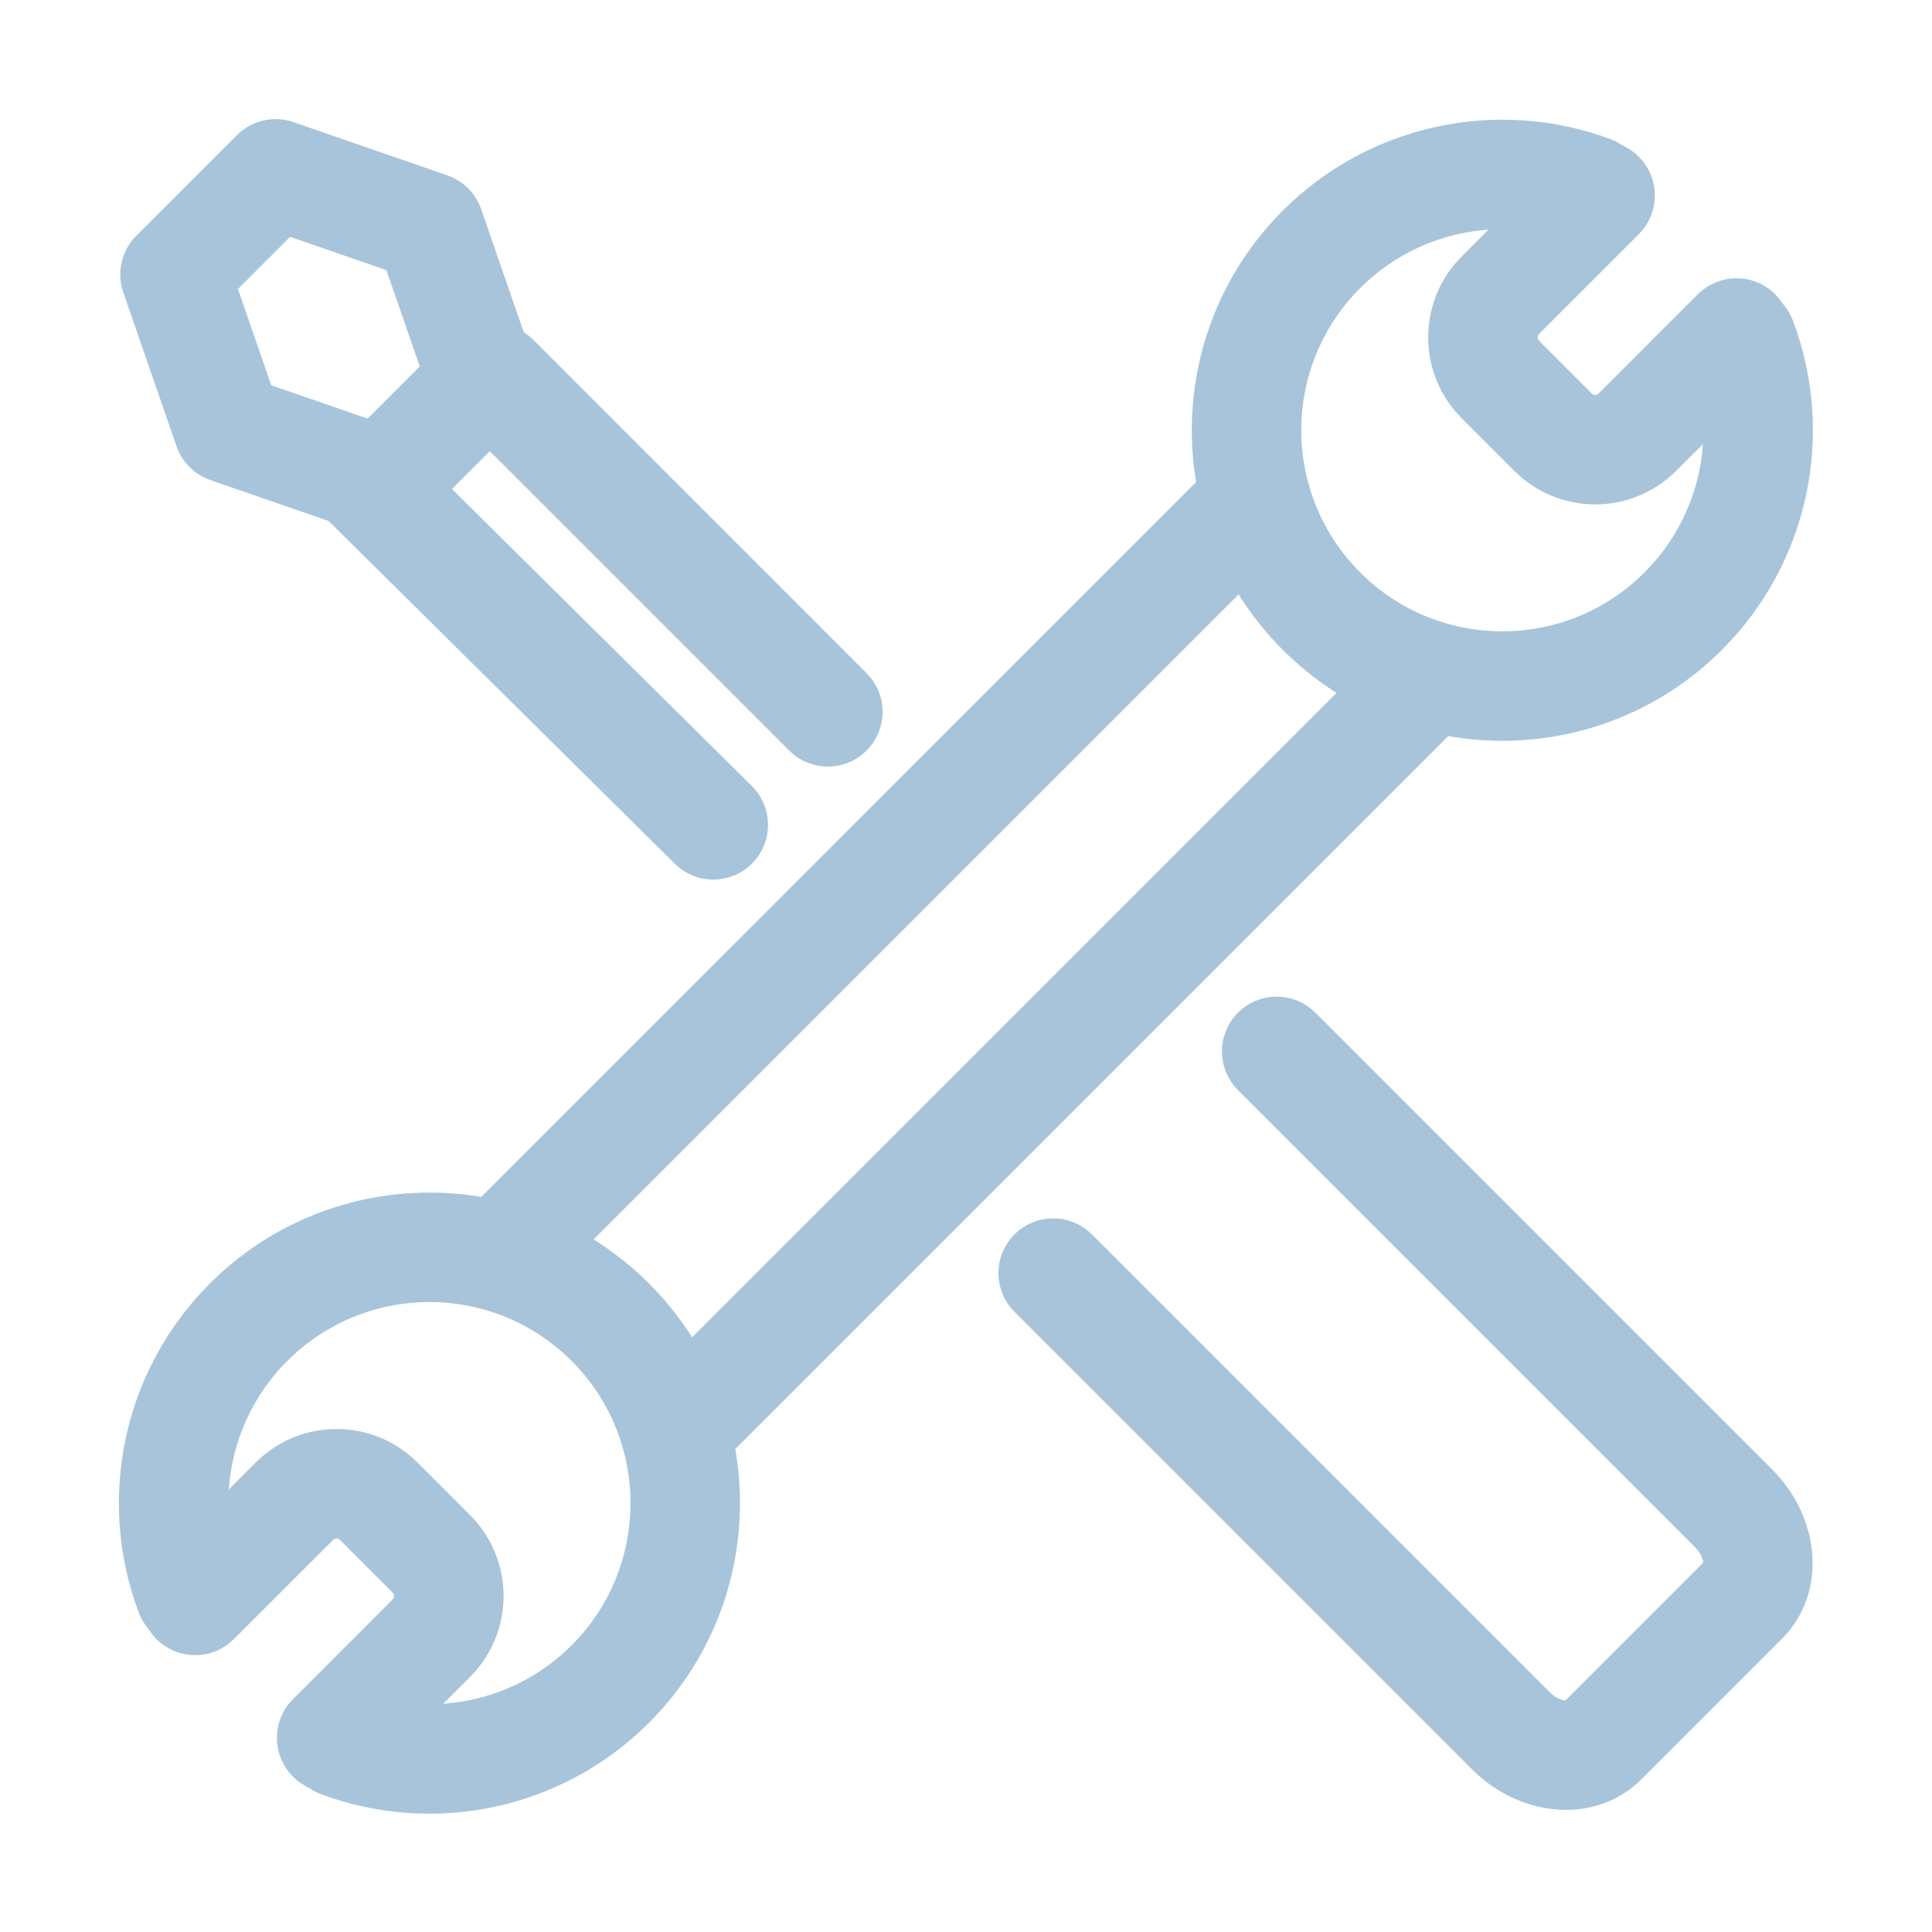 <svg width="60" height="60" viewBox="0 0 60 60" fill="none" xmlns="http://www.w3.org/2000/svg">
<mask id="path-1-outside-1_230_414" maskUnits="userSpaceOnUse" x="3.191" y="3.2" width="54" height="54" fill="black">
<rect fill="white" x="3.191" y="3.2" width="54" height="54"/>
<path d="M49.002 7.037C46.551 6.13 43.77 6.712 41.887 8.594C39.254 11.227 39.254 15.498 41.888 18.131C44.521 20.765 48.791 20.765 51.425 18.131C53.315 16.241 53.894 13.445 52.97 10.986C52.737 10.366 53.051 9.674 53.672 9.441C54.292 9.208 54.984 9.522 55.217 10.143C56.468 13.475 55.684 17.267 53.123 19.828C49.551 23.399 43.762 23.399 40.19 19.828C36.62 16.257 36.62 10.467 40.19 6.897C42.742 4.346 46.513 3.556 49.836 4.787C50.457 5.017 50.775 5.707 50.544 6.329C50.314 6.95 49.624 7.268 49.002 7.037Z"/>
<path d="M50.542 6.919L47.444 10.017C47.19 10.271 47.19 10.684 47.444 10.937L49.08 12.573C49.334 12.828 49.746 12.828 50.001 12.573L53.082 9.492C53.551 9.024 54.311 9.024 54.779 9.493C55.248 9.961 55.248 10.721 54.779 11.19L51.698 14.271C50.506 15.462 48.575 15.462 47.383 14.271L45.747 12.634C44.556 11.443 44.556 9.512 45.746 8.32L48.845 5.222C49.314 4.753 50.074 4.753 50.542 5.222C51.011 5.691 51.011 6.45 50.542 6.919ZM10.991 53.006C13.443 53.914 16.224 53.331 18.106 51.45C20.739 48.816 20.739 44.546 18.106 41.912C15.472 39.278 11.202 39.278 8.568 41.912C6.678 43.802 6.099 46.598 7.023 49.057C7.256 49.677 6.942 50.369 6.321 50.602C5.701 50.835 5.009 50.521 4.776 49.901C3.525 46.569 4.309 42.777 6.871 40.215C10.442 36.644 16.232 36.644 19.803 40.215C23.373 43.786 23.373 49.576 19.803 53.147C17.252 55.697 13.481 56.487 10.157 55.257C9.536 55.027 9.219 54.336 9.449 53.715C9.679 53.093 10.369 52.776 10.991 53.006Z"/>
<path d="M9.45 53.125L12.548 50.027C12.803 49.773 12.803 49.36 12.549 49.106L10.912 47.47C10.658 47.215 10.246 47.215 9.992 47.47L6.91 50.551C6.442 51.02 5.682 51.02 5.213 50.551C4.745 50.082 4.745 49.322 5.213 48.854L8.295 45.773C9.487 44.581 11.418 44.581 12.61 45.773L14.246 47.409C15.437 48.6 15.437 50.532 14.245 51.724L11.148 54.822C10.679 55.29 9.919 55.29 9.451 54.822C8.982 54.353 8.982 53.593 9.45 53.125ZM20.48 43.253L43.406 20.328C43.874 19.859 44.634 19.859 45.103 20.328C45.571 20.796 45.571 21.556 45.103 22.025L22.177 44.95C21.709 45.419 20.949 45.419 20.48 44.95C20.012 44.481 20.012 43.722 20.48 43.253ZM39.857 16.363L16.398 39.822C15.929 40.291 15.169 40.291 14.701 39.822C14.232 39.354 14.232 38.594 14.701 38.125L38.16 14.666C38.629 14.197 39.389 14.197 39.857 14.666C40.326 15.134 40.326 15.894 39.857 16.363ZM24.862 22.956L14.507 12.6C14.038 12.132 14.038 11.372 14.507 10.903C14.976 10.435 15.735 10.435 16.204 10.903L26.559 21.259C27.028 21.727 27.028 22.487 26.559 22.956C26.091 23.424 25.331 23.424 24.862 22.956ZM12.3 14.172L22.996 24.764C23.467 25.23 23.471 25.99 23.005 26.461C22.538 26.932 21.778 26.936 21.308 26.469L10.611 15.877C10.14 15.411 10.137 14.651 10.603 14.18C11.069 13.709 11.829 13.705 12.3 14.172Z"/>
<path d="M4.587 7.676C4.427 7.835 4.316 8.036 4.266 8.255C4.215 8.475 4.228 8.704 4.301 8.917L5.954 13.694C6.013 13.866 6.111 14.022 6.239 14.15C6.368 14.279 6.524 14.376 6.695 14.436L11.473 16.089C11.686 16.163 11.915 16.175 12.135 16.124C12.354 16.074 12.555 15.963 12.714 15.803L15.838 12.678C15.997 12.519 16.109 12.319 16.159 12.099C16.21 11.88 16.197 11.65 16.124 11.438L14.471 6.661C14.412 6.489 14.314 6.333 14.186 6.204C14.057 6.076 13.901 5.978 13.73 5.919L8.952 4.266C8.74 4.192 8.51 4.18 8.291 4.23C8.072 4.281 7.871 4.392 7.712 4.551L4.587 7.676ZM8.877 6.779L12.394 7.996L13.61 11.513L11.548 13.575L8.031 12.358L6.815 8.842L8.877 6.779ZM33.555 38.688L47.768 52.901C48.207 53.34 48.735 53.397 48.924 53.208L53.292 48.84C53.481 48.651 53.424 48.123 52.984 47.684L38.799 33.499C38.331 33.031 38.331 32.271 38.799 31.802C39.268 31.334 40.028 31.334 40.496 31.802L54.681 45.987C55.987 47.293 56.205 49.319 54.989 50.536L50.621 54.905C49.403 56.121 47.376 55.903 46.071 54.598L31.858 40.385C31.389 39.916 31.389 39.156 31.858 38.688C32.327 38.219 33.086 38.219 33.555 38.688Z"/>
</mask>
<path d="M49.002 7.037C46.551 6.13 43.77 6.712 41.887 8.594C39.254 11.227 39.254 15.498 41.888 18.131C44.521 20.765 48.791 20.765 51.425 18.131C53.315 16.241 53.894 13.445 52.97 10.986C52.737 10.366 53.051 9.674 53.672 9.441C54.292 9.208 54.984 9.522 55.217 10.143C56.468 13.475 55.684 17.267 53.123 19.828C49.551 23.399 43.762 23.399 40.19 19.828C36.62 16.257 36.62 10.467 40.19 6.897C42.742 4.346 46.513 3.556 49.836 4.787C50.457 5.017 50.775 5.707 50.544 6.329C50.314 6.95 49.624 7.268 49.002 7.037Z" fill="#A7C4DA"/>
<path d="M50.542 6.919L47.444 10.017C47.19 10.271 47.19 10.684 47.444 10.937L49.08 12.573C49.334 12.828 49.746 12.828 50.001 12.573L53.082 9.492C53.551 9.024 54.311 9.024 54.779 9.493C55.248 9.961 55.248 10.721 54.779 11.19L51.698 14.271C50.506 15.462 48.575 15.462 47.383 14.271L45.747 12.634C44.556 11.443 44.556 9.512 45.746 8.32L48.845 5.222C49.314 4.753 50.074 4.753 50.542 5.222C51.011 5.691 51.011 6.45 50.542 6.919ZM10.991 53.006C13.443 53.914 16.224 53.331 18.106 51.45C20.739 48.816 20.739 44.546 18.106 41.912C15.472 39.278 11.202 39.278 8.568 41.912C6.678 43.802 6.099 46.598 7.023 49.057C7.256 49.677 6.942 50.369 6.321 50.602C5.701 50.835 5.009 50.521 4.776 49.901C3.525 46.569 4.309 42.777 6.871 40.215C10.442 36.644 16.232 36.644 19.803 40.215C23.373 43.786 23.373 49.576 19.803 53.147C17.252 55.697 13.481 56.487 10.157 55.257C9.536 55.027 9.219 54.336 9.449 53.715C9.679 53.093 10.369 52.776 10.991 53.006Z" fill="#A7C4DA"/>
<path d="M9.45 53.125L12.548 50.027C12.803 49.773 12.803 49.36 12.549 49.106L10.912 47.47C10.658 47.215 10.246 47.215 9.992 47.47L6.91 50.551C6.442 51.02 5.682 51.02 5.213 50.551C4.745 50.082 4.745 49.322 5.213 48.854L8.295 45.773C9.487 44.581 11.418 44.581 12.61 45.773L14.246 47.409C15.437 48.6 15.437 50.532 14.245 51.724L11.148 54.822C10.679 55.29 9.919 55.29 9.451 54.822C8.982 54.353 8.982 53.593 9.45 53.125ZM20.48 43.253L43.406 20.328C43.874 19.859 44.634 19.859 45.103 20.328C45.571 20.796 45.571 21.556 45.103 22.025L22.177 44.95C21.709 45.419 20.949 45.419 20.48 44.95C20.012 44.481 20.012 43.722 20.48 43.253ZM39.857 16.363L16.398 39.822C15.929 40.291 15.169 40.291 14.701 39.822C14.232 39.354 14.232 38.594 14.701 38.125L38.16 14.666C38.629 14.197 39.389 14.197 39.857 14.666C40.326 15.134 40.326 15.894 39.857 16.363ZM24.862 22.956L14.507 12.6C14.038 12.132 14.038 11.372 14.507 10.903C14.976 10.435 15.735 10.435 16.204 10.903L26.559 21.259C27.028 21.727 27.028 22.487 26.559 22.956C26.091 23.424 25.331 23.424 24.862 22.956ZM12.3 14.172L22.996 24.764C23.467 25.23 23.471 25.99 23.005 26.461C22.538 26.932 21.778 26.936 21.308 26.469L10.611 15.877C10.14 15.411 10.137 14.651 10.603 14.18C11.069 13.709 11.829 13.705 12.3 14.172Z" fill="#A7C4DA"/>
<path d="M4.587 7.676C4.427 7.835 4.316 8.036 4.266 8.255C4.215 8.475 4.228 8.704 4.301 8.917L5.954 13.694C6.013 13.866 6.111 14.022 6.239 14.15C6.368 14.279 6.524 14.376 6.695 14.436L11.473 16.089C11.686 16.163 11.915 16.175 12.135 16.124C12.354 16.074 12.555 15.963 12.714 15.803L15.838 12.678C15.997 12.519 16.109 12.319 16.159 12.099C16.21 11.88 16.197 11.65 16.124 11.438L14.471 6.661C14.412 6.489 14.314 6.333 14.186 6.204C14.057 6.076 13.901 5.978 13.73 5.919L8.952 4.266C8.74 4.192 8.51 4.18 8.291 4.23C8.072 4.281 7.871 4.392 7.712 4.551L4.587 7.676ZM8.877 6.779L12.394 7.996L13.61 11.513L11.548 13.575L8.031 12.358L6.815 8.842L8.877 6.779ZM33.555 38.688L47.768 52.901C48.207 53.34 48.735 53.397 48.924 53.208L53.292 48.84C53.481 48.651 53.424 48.123 52.984 47.684L38.799 33.499C38.331 33.031 38.331 32.271 38.799 31.802C39.268 31.334 40.028 31.334 40.496 31.802L54.681 45.987C55.987 47.293 56.205 49.319 54.989 50.536L50.621 54.905C49.403 56.121 47.376 55.903 46.071 54.598L31.858 40.385C31.389 39.916 31.389 39.156 31.858 38.688C32.327 38.219 33.086 38.219 33.555 38.688Z" fill="#A7C4DA"/>
<path d="M49.002 7.037C46.551 6.13 43.77 6.712 41.887 8.594C39.254 11.227 39.254 15.498 41.888 18.131C44.521 20.765 48.791 20.765 51.425 18.131C53.315 16.241 53.894 13.445 52.97 10.986C52.737 10.366 53.051 9.674 53.672 9.441C54.292 9.208 54.984 9.522 55.217 10.143C56.468 13.475 55.684 17.267 53.123 19.828C49.551 23.399 43.762 23.399 40.19 19.828C36.62 16.257 36.62 10.467 40.19 6.897C42.742 4.346 46.513 3.556 49.836 4.787C50.457 5.017 50.775 5.707 50.544 6.329C50.314 6.95 49.624 7.268 49.002 7.037Z" stroke="#A7C4DA" mask="url(#path-1-outside-1_230_414)"/>
<path d="M50.542 6.919L47.444 10.017C47.19 10.271 47.19 10.684 47.444 10.937L49.08 12.573C49.334 12.828 49.746 12.828 50.001 12.573L53.082 9.492C53.551 9.024 54.311 9.024 54.779 9.493C55.248 9.961 55.248 10.721 54.779 11.19L51.698 14.271C50.506 15.462 48.575 15.462 47.383 14.271L45.747 12.634C44.556 11.443 44.556 9.512 45.746 8.32L48.845 5.222C49.314 4.753 50.074 4.753 50.542 5.222C51.011 5.691 51.011 6.45 50.542 6.919ZM10.991 53.006C13.443 53.914 16.224 53.331 18.106 51.45C20.739 48.816 20.739 44.546 18.106 41.912C15.472 39.278 11.202 39.278 8.568 41.912C6.678 43.802 6.099 46.598 7.023 49.057C7.256 49.677 6.942 50.369 6.321 50.602C5.701 50.835 5.009 50.521 4.776 49.901C3.525 46.569 4.309 42.777 6.871 40.215C10.442 36.644 16.232 36.644 19.803 40.215C23.373 43.786 23.373 49.576 19.803 53.147C17.252 55.697 13.481 56.487 10.157 55.257C9.536 55.027 9.219 54.336 9.449 53.715C9.679 53.093 10.369 52.776 10.991 53.006Z" stroke="#A7C4DA" mask="url(#path-1-outside-1_230_414)"/>
<path d="M9.45 53.125L12.548 50.027C12.803 49.773 12.803 49.36 12.549 49.106L10.912 47.47C10.658 47.215 10.246 47.215 9.992 47.47L6.91 50.551C6.442 51.02 5.682 51.02 5.213 50.551C4.745 50.082 4.745 49.322 5.213 48.854L8.295 45.773C9.487 44.581 11.418 44.581 12.61 45.773L14.246 47.409C15.437 48.6 15.437 50.532 14.245 51.724L11.148 54.822C10.679 55.29 9.919 55.29 9.451 54.822C8.982 54.353 8.982 53.593 9.45 53.125ZM20.48 43.253L43.406 20.328C43.874 19.859 44.634 19.859 45.103 20.328C45.571 20.796 45.571 21.556 45.103 22.025L22.177 44.95C21.709 45.419 20.949 45.419 20.48 44.95C20.012 44.481 20.012 43.722 20.48 43.253ZM39.857 16.363L16.398 39.822C15.929 40.291 15.169 40.291 14.701 39.822C14.232 39.354 14.232 38.594 14.701 38.125L38.16 14.666C38.629 14.197 39.389 14.197 39.857 14.666C40.326 15.134 40.326 15.894 39.857 16.363ZM24.862 22.956L14.507 12.6C14.038 12.132 14.038 11.372 14.507 10.903C14.976 10.435 15.735 10.435 16.204 10.903L26.559 21.259C27.028 21.727 27.028 22.487 26.559 22.956C26.091 23.424 25.331 23.424 24.862 22.956ZM12.3 14.172L22.996 24.764C23.467 25.23 23.471 25.99 23.005 26.461C22.538 26.932 21.778 26.936 21.308 26.469L10.611 15.877C10.14 15.411 10.137 14.651 10.603 14.18C11.069 13.709 11.829 13.705 12.3 14.172Z" stroke="#A7C4DA" mask="url(#path-1-outside-1_230_414)"/>
<path d="M4.587 7.676C4.427 7.835 4.316 8.036 4.266 8.255C4.215 8.475 4.228 8.704 4.301 8.917L5.954 13.694C6.013 13.866 6.111 14.022 6.239 14.15C6.368 14.279 6.524 14.376 6.695 14.436L11.473 16.089C11.686 16.163 11.915 16.175 12.135 16.124C12.354 16.074 12.555 15.963 12.714 15.803L15.838 12.678C15.997 12.519 16.109 12.319 16.159 12.099C16.21 11.88 16.197 11.65 16.124 11.438L14.471 6.661C14.412 6.489 14.314 6.333 14.186 6.204C14.057 6.076 13.901 5.978 13.73 5.919L8.952 4.266C8.74 4.192 8.51 4.18 8.291 4.23C8.072 4.281 7.871 4.392 7.712 4.551L4.587 7.676ZM8.877 6.779L12.394 7.996L13.61 11.513L11.548 13.575L8.031 12.358L6.815 8.842L8.877 6.779ZM33.555 38.688L47.768 52.901C48.207 53.34 48.735 53.397 48.924 53.208L53.292 48.84C53.481 48.651 53.424 48.123 52.984 47.684L38.799 33.499C38.331 33.031 38.331 32.271 38.799 31.802C39.268 31.334 40.028 31.334 40.496 31.802L54.681 45.987C55.987 47.293 56.205 49.319 54.989 50.536L50.621 54.905C49.403 56.121 47.376 55.903 46.071 54.598L31.858 40.385C31.389 39.916 31.389 39.156 31.858 38.688C32.327 38.219 33.086 38.219 33.555 38.688Z" stroke="#A7C4DA" mask="url(#path-1-outside-1_230_414)"/>
</svg>
